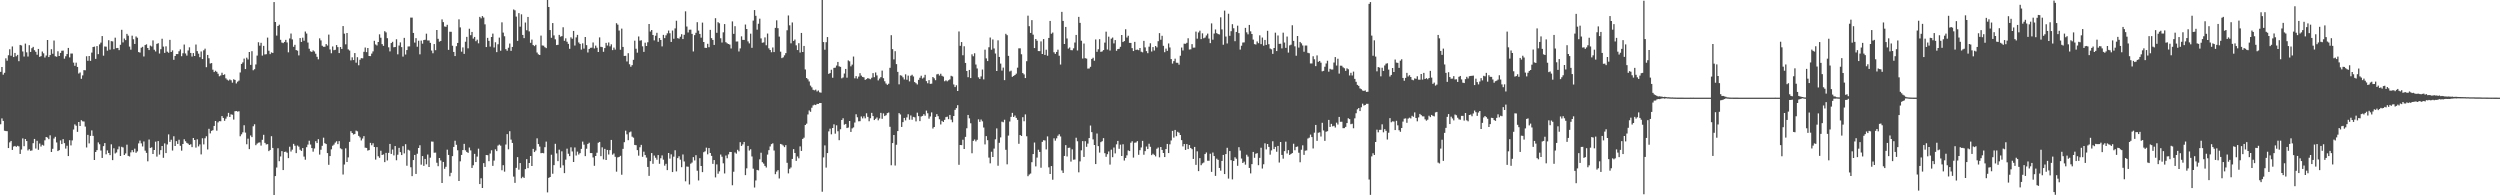 <?xml version="1.0" encoding="UTF-8"?>
<svg xmlns="http://www.w3.org/2000/svg" width="1920" height="150">
  <path d="M0 55.201h1v40.217H0zM1 51.459h1v39.447H1zM2 57.323h1v35.534H2zM3 55.908h1v44.519H3zM4 44.809h1v55.849H4zM5 46.569h1v54.187H5zM6 42.453h1v71.285H6zM7 37.811h1v71.551H7zM8 42.810h1v65.427H8zM9 35.666h1v79.461H9zM10 43.820h1v68.707H10zM11 40.677h1v71.407H11zM12 43.229h1v69.572H12zM13 42.142h1v69.828H13zM14 47.010h1v65.446H14zM15 34.496h1v83.728H15zM16 34.912h1v79.948H16zM17 39.543h1v66.763H17zM18 43.405h1v68.864H18zM19 33.510h1v73.249H19zM20 40.212h1v68.151H20zM21 43.423h1v72.160H21zM22 34.691h1v79.882H22zM23 39.904h1v75.890H23zM24 37.041h1v78.504H24zM25 36.007h1v73.954H25zM26 38.573h1v68.138H26zM27 39.770h1v74.307H27zM28 42.033h1v66.092H28zM29 37.581h1v77.471H29zM30 43.668h1v66.586H30zM31 43.135h1v69.424H31zM32 39.598h1v71.597H32zM33 40.950h1v70.885H33zM34 44.182h1v63.587H34zM35 42.673h1v62.539H35zM36 30.732h1v74.968H36zM37 43.829h1v63.078H37zM38 42.313h1v61.608H38zM39 37.793h1v78.929H39zM40 41.283h1v72.984H40zM41 31.118h1v75.292H41zM42 43.201h1v61.843H42zM43 43.559h1v65.870H43zM44 39.368h1v76.658H44zM45 42.989h1v72.322H45zM46 40.636h1v67.194H46zM47 38.956h1v71.663H47zM48 38.841h1v68.032H48zM49 45.057h1v64.886H49zM50 43.214h1v70.895H50zM51 41.544h1v70.379H51zM52 36.801h1v83.045H52zM53 44.096h1v63.575H53zM54 41.127h1v70.550H54zM55 41.136h1v66.680H55zM56 48.091h1v51.392H56zM57 50.514h1v45.049H57zM58 48.108h1v48.449H58zM59 51.400h1v49.875H59zM60 56.500h1v37.182H60zM61 55.667h1v41.077H61zM62 60.535h1v31.759H62zM63 57.882h1v35.276H63zM64 53.877h1v39.479H64zM65 53.958h1v43.277H65zM66 43.218h1v70.045H66zM67 46.678h1v56.882H67zM68 43.009h1v67.114H68zM69 46.765h1v57.568H69zM70 40.418h1v59.748H70zM71 36.105h1v68.244H71zM72 35.765h1v87.133H72zM73 45.196h1v71.560H73zM74 35.376h1v79.943H74zM75 41.589h1v67.753H75zM76 34.103h1v76.682H76zM77 32.736h1v82.876H77zM78 27.715h1v93.603H78zM79 42.775h1v69.477H79zM80 35.686h1v74.166H80zM81 35.861h1v82.668H81zM82 38.925h1v76.588H82zM83 30.853h1v86.673H83zM84 38.137h1v80.985H84zM85 31.590h1v79.238H85zM86 31.790h1v91.203H86zM87 37.762h1v76.094H87zM88 28.932h1v88.925H88zM89 36.965h1v80.131H89zM90 36.835h1v77.844H90zM91 38.491h1v74.013H91zM92 34.397h1v85.422H92zM93 22.883h1v89.848H93zM94 32.557h1v80.682H94zM95 29.603h1v89.456H95zM96 30.833h1v87.008H96zM97 25.993h1v85.109H97zM98 27.378h1v92.303H98zM99 35.777h1v84.406H99zM100 38.139h1v78.908H100zM101 27.401h1v87.881H101zM102 30.163h1v86.730H102zM103 33.743h1v80.436H103zM104 28.001h1v89.356H104zM105 28.983h1v87.278H105zM106 39.986h1v70.123H106zM107 40.412h1v67.544H107zM108 36.663h1v73.458H108zM109 35.957h1v76.553H109zM110 43.340h1v65.328H110zM111 34.613h1v81.102H111zM112 34.042h1v83.376H112zM113 36.884h1v87.042H113zM114 38.446h1v68.709H114zM115 35.040h1v78.569H115zM116 35.679h1v77.461H116zM117 31.006h1v87.255H117zM118 38.208h1v76.994H118zM119 39.518h1v69.272H119zM120 33.715h1v86.534H120zM121 33.174h1v75.167H121zM122 41.136h1v77.606H122zM123 37.806h1v77.519H123zM124 29.723h1v82.405H124zM125 35.796h1v85.403H125zM126 40.599h1v69.506H126zM127 35.585h1v81.947H127zM128 39.672h1v71.302H128zM129 40.491h1v62.718H129zM130 30.601h1v78.360H130zM131 39.912h1v67.416H131zM132 38.706h1v76.881H132zM133 45.944h1v58.695H133zM134 42.985h1v69.147H134zM135 41.509h1v66.876H135zM136 41.543h1v68.995H136zM137 39.367h1v67.950H137zM138 37.951h1v74.006H138zM139 43.183h1v72.522H139zM140 40.918h1v69.658H140zM141 34.226h1v72.711H141zM142 41.073h1v67.424H142zM143 42.714h1v66.998H143zM144 38.762h1v71.556H144zM145 36.350h1v75.017H145zM146 40.656h1v70.140H146zM147 43.435h1v69.566H147zM148 40.771h1v65.195H148zM149 43.022h1v64.509H149zM150 34.213h1v79.130H150zM151 39.258h1v67.724H151zM152 41.198h1v71.230H152zM153 43.937h1v66.945H153zM154 39.505h1v79.087H154zM155 45.381h1v60.790H155zM156 38.653h1v72.257H156zM157 37.391h1v68.791H157zM158 51.607h1v53.058H158zM159 42.201h1v72.603H159zM160 44.731h1v54.207H160zM161 48.770h1v53.675H161zM162 48.441h1v52.065H162zM163 53.486h1v46.527H163zM164 55.339h1v41.376H164zM165 54.321h1v38.625H165zM166 55.126h1v45.226H166zM167 56.607h1v37.384H167zM168 58.577h1v34.438H168zM169 57.962h1v35.151H169zM170 55.883h1v33.273H170zM171 57.602h1v32.975H171zM172 57.071h1v35.707H172zM173 60.178h1v30.978H173zM174 61.162h1v28.329H174zM175 61.903h1v24.796H175zM176 61.023h1v28.849H176zM177 61.643h1v26.189H177zM178 63.500h1v24.607H178zM179 60.889h1v30.973H179zM180 61.371h1v24.079H180zM181 64.096h1v21.153H181zM182 62.744h1v22.946H182zM183 61.918h1v23.513H183zM184 55.628h1v49.005H184zM185 49.096h1v54.059H185zM186 47.898h1v53.734H186zM187 44.984h1v51.199H187zM188 53.068h1v48.751H188zM189 44.269h1v66.551H189zM190 45.647h1v60.849H190zM191 39.949h1v74.564H191zM192 49.819h1v54.194H192zM193 39.308h1v65.994H193zM194 53.944h1v43.035H194zM195 53.127h1v42.329H195zM196 49.516h1v61.978H196zM197 42.706h1v67.560H197zM198 32.472h1v77.116H198zM199 35.051h1v74.303H199zM200 32.854h1v78.985H200zM201 42.703h1v64.673H201zM202 35.227h1v68.295H202zM203 41.813h1v67.884H203zM204 41.634h1v69.328H204zM205 28.882h1v81.831H205zM206 38.987h1v77.061H206zM207 41.560h1v73.600H207zM208 40.253h1v64.364H208zM209 40.659h1v72.932H209zM210 1.566h1v148.970H210zM211 16.873h1v118.345H211zM212 27.331h1v101.343H212zM213 19.948h1v93.919H213zM214 18.933h1v104.893H214zM215 30.549h1v89.640H215zM216 32.673h1v83.421H216zM217 33.122h1v97.492H217zM218 32.202h1v84.508H218zM219 30.613h1v85.832H219zM220 32.624h1v84.659H220zM221 40.184h1v81.275H221zM222 29.532h1v83.140H222zM223 25.728h1v90.627H223zM224 30.267h1v84.657H224zM225 35.935h1v74.535H225zM226 34.419h1v77.482H226zM227 38.437h1v79.190H227zM228 38.926h1v72.830H228zM229 42.555h1v70.083H229zM230 29.217h1v85.783H230zM231 32.215h1v83.712H231zM232 28.943h1v84.753H232zM233 31.297h1v88.989H233zM234 24.226h1v98.437H234zM235 25.777h1v87.248H235zM236 32.673h1v78.392H236zM237 37.425h1v70.642H237zM238 39.433h1v71.578H238zM239 39.895h1v73.832H239zM240 38.700h1v77.758H240zM241 39.547h1v74.467H241zM242 41.255h1v67.191H242zM243 43.626h1v66.270H243zM244 45.581h1v61.315H244zM245 29.418h1v89.295H245zM246 31.016h1v83.967H246zM247 35.144h1v76.826H247zM248 35.924h1v69.810H248zM249 35.884h1v74.118H249zM250 33.860h1v76.766H250zM251 34.959h1v82.618H251zM252 26.576h1v99.978H252zM253 37.976h1v81.873H253zM254 40.901h1v73.811H254zM255 35.709h1v76.219H255zM256 38.570h1v72.492H256zM257 38.239h1v71.297H257zM258 34.590h1v73.890H258zM259 36.191h1v74.511H259zM260 40.775h1v67.608H260zM261 36.110h1v77.795H261zM262 37.586h1v77.070H262zM263 20.003h1v114.015H263zM264 25.861h1v100.507H264zM265 34.063h1v79.832H265zM266 25.327h1v99.114H266zM267 37.951h1v82.920H267zM268 38.792h1v70.171H268zM269 46.409h1v54.330H269zM270 44.049h1v58.091H270zM271 46.107h1v57.224H271zM272 40.774h1v62.086H272zM273 48.132h1v52.172H273zM274 43.936h1v56.950H274zM275 50.120h1v54.235H275zM276 45.856h1v59.644H276zM277 44.646h1v63.219H277zM278 44.803h1v61.583H278zM279 39.798h1v64.741H279zM280 36.504h1v76.900H280zM281 40.018h1v73.586H281zM282 36.848h1v78.814H282zM283 43.023h1v72.252H283zM284 43.121h1v66.624H284zM285 41.191h1v70.397H285zM286 39.491h1v70.530H286zM287 31.319h1v81.562H287zM288 34.148h1v88.443H288zM289 34.918h1v78.071H289zM290 32.232h1v87.781H290zM291 26.370h1v94.817H291zM292 28.958h1v86.799H292zM293 33.872h1v85.180H293zM294 35.218h1v83.377H294zM295 23.965h1v100.572H295zM296 24.902h1v92.480H296zM297 29.359h1v93.891H297zM298 36.371h1v81.017H298zM299 39.457h1v71.088H299zM300 33.050h1v85.195H300zM301 32.125h1v82.716H301zM302 36.300h1v83.040H302zM303 36.108h1v76.077H303zM304 30.160h1v92.934H304zM305 41.710h1v77.102H305zM306 34.951h1v78.620H306zM307 32.586h1v84.257H307zM308 36.176h1v82.911H308zM309 43.468h1v68.810H309zM310 29.106h1v88.723H310zM311 41.889h1v68.880H311zM312 38.464h1v88.809H312zM313 35.678h1v79.297H313zM314 35.650h1v79.960H314zM315 13.506h1v114.968H315zM316 13.517h1v121.742H316zM317 25.271h1v97.642H317zM318 32.702h1v86.262H318zM319 29.304h1v104.301H319zM320 35.908h1v82.142H320zM321 31.273h1v82.404H321zM322 41.739h1v69.843H322zM323 31.195h1v95.287H323zM324 33.512h1v86.367H324zM325 30.792h1v96.574H325zM326 30.520h1v91.523H326zM327 25.856h1v100.364H327zM328 31.062h1v87.620H328zM329 31.062h1v97.199H329zM330 32.939h1v88.158H330zM331 38.819h1v69.855H331zM332 40.931h1v67.868H332zM333 33.818h1v83.497H333zM334 38.574h1v78.635H334zM335 23.064h1v101.907H335zM336 29.821h1v97.842H336zM337 31.988h1v89.349H337zM338 31.416h1v91.822H338zM339 14.903h1v125.618H339zM340 16.978h1v107.390H340zM341 20.311h1v109.345H341zM342 20.565h1v107.529H342zM343 19.024h1v95.916H343zM344 38.302h1v80.687H344zM345 24.371h1v110.999H345zM346 24.417h1v108.279H346zM347 35.116h1v84.816H347zM348 39.870h1v72.960H348zM349 43.079h1v64.988H349zM350 35.481h1v75.715H350zM351 32.966h1v82.461H351zM352 14.872h1v124.152H352zM353 21.062h1v102.823H353zM354 39.669h1v79.313H354zM355 36.381h1v78.847H355zM356 41.378h1v69.129H356zM357 32.064h1v83.378H357zM358 28.303h1v88.358H358zM359 37.132h1v80.282H359zM360 22.087h1v91.245H360zM361 27.012h1v88.503H361zM362 24.514h1v104.484H362zM363 29.640h1v97.276H363zM364 28.376h1v89.775H364zM365 31.662h1v92.795H365zM366 30.467h1v89.783H366zM367 33.289h1v80.913H367zM368 12.969h1v128.404H368zM369 14.066h1v122.853H369zM370 12.347h1v132.018H370zM371 13.439h1v111.862H371zM372 18.703h1v109.524H372zM373 36.136h1v82.925H373zM374 29.072h1v90.140H374zM375 31.396h1v92.428H375zM376 35.802h1v82.113H376zM377 28.397h1v86.998H377zM378 25.825h1v101.563H378zM379 36.448h1v86.900H379zM380 32.438h1v82.243H380zM381 40.029h1v76.037H381zM382 33.978h1v77.850H382zM383 28.868h1v82.177H383zM384 38.940h1v72.939H384zM385 17.136h1v113.644H385zM386 25.027h1v101.844H386zM387 27.863h1v103.985H387zM388 37.730h1v73.269H388zM389 38.977h1v64.042H389zM390 36.644h1v78.029H390zM391 33.424h1v67.362H391zM392 39.053h1v68.141H392zM393 36.038h1v73.735H393zM394 7.276h1v128.340H394zM395 7.920h1v132.498H395zM396 12.769h1v116.129H396zM397 31.392h1v89.265H397zM398 10.107h1v120.205H398zM399 20.470h1v104.776H399zM400 11.010h1v125.923H400zM401 26.835h1v108.926H401zM402 29.294h1v107.363H402zM403 17.291h1v112.619H403zM404 23.228h1v98.988H404zM405 12.993h1v116.128H405zM406 24.132h1v101.032H406zM407 32.884h1v86.917H407zM408 30.398h1v97.090H408zM409 34.634h1v79.683H409zM410 35.437h1v81.363H410zM411 34.426h1v81.205H411zM412 40.338h1v65.910H412zM413 41.746h1v68.906H413zM414 42.220h1v70.389H414zM415 27.367h1v90.278H415zM416 34.922h1v82.510H416zM417 35.048h1v82.683H417zM418 36.230h1v76.799H418zM419 36.980h1v71.784H419zM420 -1.601h1v149.349H420zM421 5.396h1v131.221H421zM422 23.088h1v112.843H422zM423 29.019h1v89.827H423zM424 17.704h1v115.712H424zM425 27.206h1v99.640H425zM426 30.227h1v80.211H426zM427 34.614h1v83.173H427zM428 34.412h1v89.330H428zM429 26.770h1v88.170H429zM430 28.138h1v100.681H430zM431 27.773h1v88.430H431zM432 20.937h1v106.052H432zM433 31.360h1v101.612H433zM434 29.432h1v93.191H434zM435 32.033h1v82.135H435zM436 33.691h1v84.366H436zM437 37.461h1v82.444H437zM438 28.660h1v84.489H438zM439 29.738h1v86.565H439zM440 23.759h1v100.636H440zM441 34.959h1v78.304H441zM442 28.728h1v90.726H442zM443 26.760h1v89.689H443zM444 32.588h1v86.118H444zM445 33.762h1v83.856H445zM446 38.085h1v76.225H446zM447 33.256h1v75.475H447zM448 37.326h1v73.774H448zM449 28.432h1v91.492H449zM450 34.644h1v79.583H450zM451 40.313h1v70.245H451zM452 37.644h1v71.991H452zM453 36.718h1v80.844H453zM454 36.600h1v80.963H454zM455 32.619h1v88.334H455zM456 37.235h1v90.085H456zM457 35.001h1v84.820H457zM458 36.678h1v80.618H458zM459 39.937h1v69.677H459zM460 28.740h1v80.270H460zM461 35.953h1v83.983H461zM462 36.176h1v76.970H462zM463 39.787h1v82.634H463zM464 36.921h1v77.427H464zM465 32.907h1v89.982H465zM466 34.979h1v80.164H466zM467 32.595h1v86.103H467zM468 35.592h1v79.691H468zM469 34.050h1v73.426H469zM470 38.522h1v80.275H470zM471 36.574h1v81.280H471zM472 38.076h1v82.324H472zM473 17.809h1v114.056H473zM474 18.954h1v101.952H474zM475 23.472h1v97.065H475zM476 38.191h1v81.449H476zM477 21.947h1v112.266H477zM478 36.046h1v78.288H478zM479 42.948h1v66.269H479zM480 42.847h1v57.499H480zM481 47.203h1v55.959H481zM482 40.843h1v66.845H482zM483 49.378h1v52.254H483zM484 51.241h1v49.764H484zM485 50.045h1v54.930H485zM486 45.931h1v59.817H486zM487 31.209h1v80.122H487zM488 37.433h1v74.078H488zM489 40.466h1v74.859H489zM490 27.998h1v91.576H490zM491 31.222h1v81.862H491zM492 30.900h1v80.351H492zM493 35.592h1v84.829H493zM494 39.847h1v76.629H494zM495 32.785h1v86.296H495zM496 35.329h1v85.729H496zM497 32.437h1v95.785H497zM498 18.441h1v116.623H498zM499 24.229h1v99.529H499zM500 23.062h1v94.495H500zM501 26.858h1v98.923H501zM502 31.031h1v88.439H502zM503 27.422h1v93.707H503zM504 25.198h1v97.466H504zM505 32.125h1v86.974H505zM506 29.229h1v96.562H506zM507 30.697h1v90.848H507zM508 35.625h1v83.737H508zM509 26.785h1v95.836H509zM510 29.275h1v97.950H510zM511 27.153h1v98.638H511zM512 25.613h1v105.025H512zM513 23.435h1v94.080H513zM514 25.527h1v96.303H514zM515 32.193h1v86.359H515zM516 23.452h1v108.715H516zM517 29.729h1v90.585H517zM518 21.815h1v93.589H518zM519 15.900h1v115.713H519zM520 29.272h1v92.159H520zM521 29.715h1v90.310H521zM522 28.212h1v94.397H522zM523 26.285h1v102.109H523zM524 29.998h1v88.643H524zM525 26.721h1v97.264H525zM526 8.719h1v130.535H526zM527 20.393h1v107.497H527zM528 24.918h1v103.126H528zM529 22.826h1v118.861H529zM530 22.789h1v102.894H530zM531 26.023h1v98.781H531zM532 39.509h1v81.151H532zM533 26.966h1v96.254H533zM534 25.182h1v94.016H534zM535 17.030h1v114.071H535zM536 23.488h1v115.087H536zM537 26.077h1v95.404H537zM538 28.924h1v98.586H538zM539 17.334h1v114.848H539zM540 32.279h1v84.605H540zM541 36.726h1v79.479H541zM542 36.827h1v76.597H542zM543 33.624h1v84.886H543zM544 36.244h1v77.461H544zM545 22.959h1v94.542H545zM546 29.289h1v90.393H546zM547 30.694h1v95.166H547zM548 34.528h1v88.383H548zM549 13.954h1v122.312H549zM550 25.213h1v101.036H550zM551 17.065h1v116.349H551zM552 17.859h1v113.731H552zM553 29.397h1v89.309H553zM554 32.661h1v87.690H554zM555 24.815h1v100.635H555zM556 18.463h1v114.778H556zM557 32.398h1v87.061H557zM558 33.269h1v88.270H558zM559 33.787h1v84.815H559zM560 34.258h1v82.442H560zM561 37.230h1v79.500H561zM562 16.415h1v125.856H562zM563 26.006h1v105.901H563zM564 20.132h1v96.961H564zM565 31.876h1v86.128H565zM566 31.844h1v83.197H566zM567 39.502h1v76.701H567zM568 37.170h1v72.056H568zM569 27.908h1v84.169H569zM570 30.642h1v80.268H570zM571 30.675h1v78.305H571zM572 18.838h1v115.653H572zM573 22.290h1v106.988H573zM574 31.810h1v80.242H574zM575 33.329h1v82.272H575zM576 25.871h1v88.754H576zM577 36.735h1v83.410H577zM578 15.835h1v113.718H578zM579 7.749h1v136.284H579zM580 12.140h1v126.473H580zM581 22.776h1v107.733H581zM582 18.232h1v112.649H582zM583 14.358h1v108.031H583zM584 29.500h1v87.777H584zM585 32.801h1v91.765H585zM586 32.582h1v93.038H586zM587 28.703h1v98.723H587zM588 34.759h1v93.910H588zM589 25.737h1v93.014H589zM590 37.129h1v78.199H590zM591 38.403h1v74.077H591zM592 40.154h1v70.541H592zM593 36.467h1v73.618H593zM594 40.010h1v75.623H594zM595 21.413h1v112.362H595zM596 15.602h1v116.190H596zM597 21.634h1v109.051H597zM598 28.115h1v108.944H598zM599 39.674h1v70.886H599zM600 44.662h1v66.313H600zM601 44.038h1v67.735H601zM602 42.482h1v70.501H602zM603 40.797h1v70.665H603zM604 23.246h1v101.792H604zM605 11.853h1v121.303H605zM606 19.440h1v110.188H606zM607 33.287h1v95.312H607zM608 17.231h1v104.810H608zM609 31.427h1v83.098H609zM610 30.382h1v87.124H610zM611 34.810h1v88.721H611zM612 38.464h1v81.692H612zM613 33.199h1v88.379H613zM614 40.363h1v72.090H614zM615 25.291h1v90.610H615zM616 39.930h1v66.778H616zM617 35.258h1v70.445H617zM618 53.355h1v42.633H618zM619 59.920h1v35.042H619zM620 60.904h1v27.016H620zM621 62.588h1v22.260H621zM622 65.732h1v20.145H622zM623 67.090h1v15.651H623zM624 68.978h1v11.976H624zM625 69.399h1v10.997H625zM626 68.811h1v11.890H626zM627 70.234h1v9.531H627zM628 69.480h1v10.335H628zM629 70.929h1v8.247H629zM630 71.172h1v7.937H630zM631 -0.230h1v147.477H631zM632 32.285h1v88.583H632zM633 38.177h1v73.501H633zM634 32.396h1v96.317H634zM635 28.464h1v89.085H635zM636 56.750h1v44.173H636zM637 56.139h1v42.698H637zM638 53.536h1v49.652H638zM639 59.693h1v38.611H639zM640 52.122h1v43.378H640zM641 51.976h1v50.685H641zM642 50.341h1v45.910H642zM643 47.582h1v53.234H643zM644 50.956h1v56.720H644zM645 51.379h1v47.886H645zM646 60.175h1v31.975H646zM647 59.488h1v31.327H647zM648 56.468h1v39.264H648zM649 52.941h1v42.232H649zM650 59.635h1v38.727H650zM651 46.393h1v51.558H651zM652 47.078h1v45.859H652zM653 50.949h1v50.354H653zM654 49.602h1v49.004H654zM655 43.396h1v54.442H655zM656 60.141h1v33.955H656zM657 58.461h1v29.283H657zM658 60.385h1v29.685H658zM659 58.829h1v34.350H659zM660 56.216h1v36.842H660zM661 58.072h1v31.363H661zM662 59.065h1v31.862H662zM663 59.397h1v29.933H663zM664 61.318h1v29.542H664zM665 60.777h1v26.213H665zM666 59.933h1v29.822H666zM667 60.411h1v32.730H667zM668 60.854h1v29.953H668zM669 59.707h1v26.998H669zM670 56.155h1v32.992H670zM671 59.282h1v32.928H671zM672 55.649h1v35.602H672zM673 57.904h1v32.303H673zM674 61.752h1v30.652H674zM675 60.322h1v30.644H675zM676 59.240h1v27.459H676zM677 54.239h1v36.998H677zM678 60.061h1v27.005H678zM679 62.396h1v26.752H679zM680 64.163h1v24.324H680zM681 65.160h1v21.737H681zM682 64.312h1v22.125H682zM683 52.091h1v45.303H683zM684 27.010h1v99.911H684zM685 37.729h1v72.138H685zM686 45.614h1v58.083H686zM687 39.333h1v87.778H687zM688 49.236h1v61.897H688zM689 55.183h1v45.491H689zM690 64.765h1v22.135H690zM691 57.812h1v30.094H691zM692 58.088h1v39.375H692zM693 59.394h1v34.428H693zM694 61.054h1v29.533H694zM695 57.099h1v35.356H695zM696 61.242h1v28.935H696zM697 58.057h1v29.705H697zM698 62.509h1v29.472H698zM699 58.158h1v30.498H699zM700 57.383h1v34.569H700zM701 58.730h1v31.025H701zM702 63.017h1v27.115H702zM703 63.897h1v29.330H703zM704 64.887h1v21.652H704zM705 61.358h1v27.849H705zM706 59.713h1v33.293H706zM707 58.166h1v31.344H707zM708 60.324h1v28.706H708zM709 59.571h1v28.111H709zM710 57.470h1v31.431H710zM711 62.324h1v22.597H711zM712 63.941h1v23.063H712zM713 61.563h1v29.551H713zM714 64.424h1v25.033H714zM715 64.271h1v22.039H715zM716 59.134h1v39.577H716zM717 60.148h1v37.406H717zM718 61.614h1v28.206H718zM719 57.133h1v30.522H719zM720 56.738h1v32.511H720zM721 58.028h1v33.543H721zM722 56.633h1v38.947H722zM723 58.215h1v34.600H723zM724 58.823h1v34.888H724zM725 62.410h1v29.644H725zM726 61.695h1v28.240H726zM727 62.451h1v27.139H727zM728 61.649h1v29.877H728zM729 60.976h1v27.287H729zM730 58.234h1v33.673H730zM731 58.723h1v35.182H731zM732 64.888h1v24.188H732zM733 66.874h1v17.486H733zM734 65.466h1v17.574H734zM735 69.868h1v10.904H735zM736 24.153h1v102.436H736zM737 35.197h1v76.168H737zM738 32.321h1v79.116H738zM739 42.449h1v64.848H739zM740 35.541h1v78.899H740zM741 48.349h1v56.774H741zM742 54.541h1v43.948H742zM743 59.269h1v29.006H743zM744 53.725h1v37.131H744zM745 59.966h1v34.689H745zM746 41.710h1v76.011H746zM747 43.229h1v64.968H747zM748 40.916h1v66.201H748zM749 49.544h1v59.025H749zM750 52.599h1v54.761H750zM751 59.372h1v32.275H751zM752 60.636h1v32.971H752zM753 58.697h1v33.081H753zM754 53.386h1v39.783H754zM755 60.969h1v36.970H755zM756 38.162h1v72.716H756zM757 44.854h1v59.704H757zM758 46.878h1v60.792H758zM759 36.277h1v84.756H759zM760 28.847h1v96.579H760zM761 38.210h1v78.311H761zM762 30.312h1v90.259H762zM763 37.214h1v76.923H763zM764 41.123h1v65.898H764zM765 54.509h1v44.082H765zM766 30.997h1v96.296H766zM767 43.706h1v65.954H767zM768 48.850h1v56.665H768zM769 54.231h1v39.230H769zM770 51.908h1v42.003H770zM771 61.531h1v30.413H771zM772 25.955h1v89.101H772zM773 27.037h1v99.192H773zM774 42.913h1v61.214H774zM775 54.881h1v38.457H775zM776 54.276h1v35.501H776zM777 58.999h1v27.697H777zM778 58.297h1v31.582H778zM779 57.588h1v31.147H779zM780 56.566h1v33.933H780zM781 51.971h1v40.081H781zM782 37.120h1v73.341H782zM783 37.105h1v66.578H783zM784 41.653h1v62.772H784zM785 56.106h1v33.924H785zM786 57.137h1v36.015H786zM787 59.955h1v27.913H787zM788 47.011h1v57.665H788zM789 12.017h1v123.287H789zM790 20.106h1v113.950H790zM791 25.318h1v107.949H791zM792 15.445h1v109.113H792zM793 26.650h1v91.680H793zM794 36.933h1v72.520H794zM795 29.963h1v97.855H795zM796 31.290h1v89.746H796zM797 39.237h1v75.774H797zM798 39.294h1v77.394H798zM799 31.813h1v97.003H799zM800 41.485h1v67.451H800zM801 30.027h1v77.658H801zM802 42.171h1v65.691H802zM803 38.218h1v76.524H803zM804 42.809h1v61.926H804zM805 29.153h1v99.341H805zM806 16.064h1v117.582H806zM807 25.903h1v101.648H807zM808 24.999h1v113.059H808zM809 40.161h1v66.080H809zM810 41.383h1v66.667H810zM811 39.872h1v66.365H811zM812 38.164h1v66.064H812zM813 42.804h1v60.310H813zM814 49.586h1v55.217H814zM815 9.092h1v121.844H815zM816 16.075h1v116.759H816zM817 33.798h1v85.968H817zM818 20.706h1v90.754H818zM819 29.554h1v90.629H819zM820 37.303h1v76.282H820zM821 36.476h1v76.911H821zM822 38.479h1v85.626H822zM823 38.597h1v76.114H823zM824 37.108h1v85.547H824zM825 32.685h1v89.821H825zM826 26.853h1v78.905H826zM827 38.781h1v69.730H827zM828 12.976h1v119.366H828zM829 17.548h1v106.418H829zM830 31.267h1v84.177H830zM831 44.951h1v63.418H831zM832 33.437h1v87.088H832zM833 44.702h1v63.736H833zM834 44.987h1v67.759H834zM835 52.680h1v57.614H835zM836 52.573h1v53.454H836zM837 51.315h1v45.091H837zM838 45.256h1v56.239H838zM839 44.323h1v62.750H839zM840 46.655h1v64.684H840zM841 30.300h1v95.682H841zM842 39.762h1v62.795H842zM843 37.811h1v74.395H843zM844 30.092h1v87.116H844zM845 39.827h1v69.340H845zM846 39.465h1v68.961H846zM847 38.467h1v67.607H847zM848 32.714h1v84.930H848zM849 24.299h1v96.111H849zM850 38.023h1v80.379H850zM851 28.173h1v88.159H851zM852 38.805h1v87.595H852zM853 29.703h1v85.249H853zM854 28.830h1v91.877H854zM855 33.343h1v79.945H855zM856 30.768h1v87.027H856zM857 38.993h1v71.856H857zM858 37.663h1v70.549H858zM859 37.454h1v76.831H859zM860 35.959h1v75.160H860zM861 26.885h1v92.947H861zM862 32.300h1v78.506H862zM863 31.532h1v91.732H863zM864 22.465h1v98.834H864zM865 28.802h1v90.518H865zM866 27.433h1v88.090H866zM867 32.919h1v83.120H867zM868 32.958h1v76.669H868zM869 36.941h1v71.542H869zM870 39.210h1v81.823H870zM871 32.141h1v77.454H871zM872 38.317h1v71.088H872zM873 38.069h1v70.311H873zM874 38.547h1v80.329H874zM875 36.870h1v78.500H875zM876 39.715h1v73.520H876zM877 40.185h1v68.023H877zM878 31.404h1v87.430H878zM879 36.394h1v79.664H879zM880 39.263h1v73.260H880zM881 40.874h1v73.592H881zM882 35.863h1v74.545H882zM883 33.203h1v79.556H883zM884 39.593h1v79.554H884zM885 36.170h1v81.902H885zM886 38.790h1v80.134H886zM887 35.308h1v84.810H887zM888 36.383h1v77.835H888zM889 31.631h1v81.691H889zM890 25.450h1v95.359H890zM891 30.512h1v82.397H891zM892 27.504h1v87.657H892zM893 35.189h1v82.330H893zM894 40.110h1v80.538H894zM895 37.302h1v77.198H895zM896 39.069h1v71.490H896zM897 33.369h1v84.200H897zM898 36.446h1v74.377H898zM899 45.346h1v62.548H899zM900 48.852h1v51.634H900zM901 46.955h1v58.731H901zM902 45.062h1v54.732H902zM903 48.191h1v56.385H903zM904 48.217h1v52.982H904zM905 49.652h1v52.312H905zM906 42.800h1v60.889H906zM907 36.514h1v71.119H907zM908 38.758h1v73.698H908zM909 33.555h1v77.022H909zM910 33.614h1v81.536H910zM911 32.860h1v77.780H911zM912 29.378h1v85.130H912zM913 38.035h1v73.354H913zM914 37.869h1v75.812H914zM915 33.875h1v80.698H915zM916 36.598h1v85.467H916zM917 36.538h1v76.298H917zM918 24.294h1v102.309H918zM919 29.683h1v86.529H919zM920 24.956h1v106.451H920zM921 23.551h1v97.875H921zM922 30.042h1v96.827H922zM923 25.624h1v99.888H923zM924 29.363h1v95.448H924zM925 28.825h1v89.477H925zM926 27.227h1v89.859H926zM927 25.803h1v97.653H927zM928 29.655h1v93.788H928zM929 33.101h1v84.964H929zM930 17.956h1v114.024H930zM931 30.459h1v86.682H931zM932 25.777h1v94.070H932zM933 22.635h1v112.450H933zM934 25.433h1v96.406H934zM935 26.146h1v96.627H935zM936 26.454h1v102.544H936zM937 13.289h1v117.770H937zM938 22.563h1v101.055H938zM939 34.337h1v84.649H939zM940 8.130h1v125.543H940zM941 28.082h1v90.240H941zM942 33.373h1v80.132H942zM943 10.569h1v126.591H943zM944 27.475h1v88.564H944zM945 23.984h1v99.025H945zM946 18.606h1v119.182H946zM947 21.685h1v101.945H947zM948 31.652h1v89.117H948zM949 24.508h1v97.414H949zM950 19.696h1v107.655H950zM951 25.439h1v87.591H951zM952 38.081h1v77.600H952zM953 35.100h1v86.679H953zM954 32.675h1v92.496H954zM955 32.585h1v91.596H955zM956 21.388h1v105.084H956zM957 24.837h1v94.004H957zM958 26.370h1v93.914H958zM959 19.170h1v109.805H959zM960 24.040h1v109.152H960zM961 26.114h1v99.916H961zM962 30.402h1v86.301H962zM963 33.876h1v87.328H963zM964 34.178h1v83.868H964zM965 31.829h1v85.766H965zM966 33.162h1v93.686H966zM967 27.157h1v94.103H967zM968 33.916h1v79.525H968zM969 28.812h1v100.634H969zM970 35.078h1v91.094H970zM971 30.686h1v79.386H971zM972 34.508h1v80.250H972zM973 23.674h1v86.929H973zM974 33.961h1v78.896H974zM975 37.272h1v81.515H975zM976 37.874h1v77.654H976zM977 41.387h1v67.090H977zM978 36.889h1v77.586H978zM979 25.091h1v87.716H979zM980 39.199h1v77.342H980zM981 27.251h1v84.808H981zM982 33.666h1v91.145H982zM983 33.580h1v75.489H983zM984 37.145h1v81.825H984zM985 25.089h1v96.759H985zM986 32.653h1v83.401H986zM987 36.786h1v72.039H987zM988 28.052h1v89.800H988zM989 40.403h1v74.891H989zM990 34.870h1v84.098H990zM991 34.291h1v83.922H991zM992 19.410h1v98.129H992zM993 31.382h1v79.004H993zM994 35.595h1v79.795H994zM995 42.817h1v70.041H995zM996 27.640h1v84.844H996zM997 36.558h1v80.749H997zM998 32.211h1v92.410H998zM999 33.264h1v81.707H999zM1000 34.936h1v76.666H1000zM1001 39.724h1v79.220H1001zM1002 34.945h1v80.765H1002zM1003 34.980h1v80.519H1003zM1004 40.558h1v65.817H1004zM1005 40.908h1v64.812H1005zM1006 48.735h1v54.623H1006zM1007 48.726h1v56.517H1007zM1008 43.217h1v70.828H1008zM1009 45.530h1v56.347H1009zM1010 50.782h1v45.159H1010zM1011 42.550h1v65.615H1011zM1012 47.455h1v54.478H1012zM1013 46.810h1v54.813H1013zM1014 48.111h1v56.764H1014zM1015 54.775h1v39.518H1015zM1016 54.421h1v45.777H1016zM1017 51.269h1v56.909H1017zM1018 48.763h1v52.390H1018zM1019 46.667h1v54.091H1019zM1020 55.061h1v37.022H1020zM1021 52.815h1v44.695H1021zM1022 53.380h1v41.733H1022zM1023 53.386h1v43.618H1023zM1024 48.001h1v48.595H1024zM1025 43.839h1v54.128H1025zM1026 50.316h1v43.882H1026zM1027 45.108h1v50.557H1027zM1028 56.549h1v33.235H1028zM1029 50.442h1v43.077H1029zM1030 50.485h1v43.004H1030zM1031 51.686h1v46.753H1031zM1032 52.451h1v45.950H1032zM1033 54.408h1v43.029H1033zM1034 52.458h1v42.064H1034zM1035 53.217h1v37.599H1035zM1036 57.961h1v33.558H1036zM1037 55.931h1v39.469H1037zM1038 57.956h1v37.081H1038zM1039 54.981h1v43.523H1039zM1040 60.577h1v30.297H1040zM1041 62.817h1v24.151H1041zM1042 65.158h1v18.826H1042zM1043 65.931h1v17.058H1043zM1044 67.898h1v17.383H1044zM1045 68.515h1v13.891H1045zM1046 69.555h1v10.075H1046zM1047 69.826h1v11.201H1047zM1048 69.407h1v11.248H1048zM1049 70.617h1v9.100H1049zM1050 70.456h1v9.263H1050zM1051 2.976h1v134.886H1051zM1052 1.612h1v148.043H1052zM1053 27.318h1v92.773H1053zM1054 42.823h1v74.908H1054zM1055 30.954h1v88.074H1055zM1056 43.491h1v65.583H1056zM1057 54.785h1v44.820H1057zM1058 51.497h1v50.111H1058zM1059 51.924h1v47.817H1059zM1060 58.599h1v41.082H1060zM1061 52.023h1v43.441H1061zM1062 54.457h1v47.186H1062zM1063 50.279h1v48.914H1063zM1064 48.898h1v51.583H1064zM1065 48.566h1v58.575H1065zM1066 53.476h1v48.459H1066zM1067 58.777h1v31.947H1067zM1068 57.541h1v36.362H1068zM1069 52.208h1v40.956H1069zM1070 55.305h1v38.055H1070zM1071 45.730h1v54.156H1071zM1072 48.074h1v44.713H1072zM1073 48.264h1v47.979H1073zM1074 52.115h1v47.912H1074zM1075 46.609h1v54.633H1075zM1076 45.517h1v52.789H1076zM1077 59.874h1v33.540H1077zM1078 62.023h1v29.103H1078zM1079 59.782h1v31.163H1079zM1080 55.986h1v38.346H1080zM1081 58.728h1v32.341H1081zM1082 57.770h1v32.574H1082zM1083 59.137h1v31.854H1083zM1084 61.252h1v27.662H1084zM1085 61.646h1v28.053H1085zM1086 60.229h1v26.098H1086zM1087 60.526h1v30.076H1087zM1088 58.572h1v34.634H1088zM1089 61.206h1v28.979H1089zM1090 61.237h1v26.266H1090zM1091 56.841h1v31.591H1091zM1092 61.138h1v28.201H1092zM1093 55.964h1v33.448H1093zM1094 60.653h1v31.003H1094zM1095 60.005h1v32.662H1095zM1096 60.855h1v31.075H1096zM1097 59.886h1v29.018H1097zM1098 54.403h1v35.542H1098zM1099 59.618h1v28.673H1099zM1100 64.423h1v24.554H1100zM1101 63.442h1v25.935H1101zM1102 65.762h1v20.557H1102zM1103 64.950h1v21.008H1103zM1104 26.826h1v98.034H1104zM1105 29.449h1v96.091H1105zM1106 39.102h1v75.006H1106zM1107 42.145h1v65.175H1107zM1108 37.350h1v86.213H1108zM1109 49.498h1v52.564H1109zM1110 55.985h1v42.200H1110zM1111 62.876h1v26.878H1111zM1112 55.447h1v32.168H1112zM1113 59.181h1v36.116H1113zM1114 60.472h1v29.117H1114zM1115 60.386h1v30.579H1115zM1116 58.484h1v33.974H1116zM1117 61.051h1v26.903H1117zM1118 60.879h1v27.622H1118zM1119 62.906h1v27.490H1119zM1120 58.977h1v32.719H1120zM1121 58.314h1v33.666H1121zM1122 60.967h1v28.041H1122zM1123 63.466h1v25.544H1123zM1124 63.792h1v28.813H1124zM1125 60.797h1v25.962H1125zM1126 58.988h1v33.439H1126zM1127 60.252h1v32.944H1127zM1128 58.541h1v29.800H1128zM1129 58.296h1v29.691H1129zM1130 58.214h1v31.077H1130zM1131 58.073h1v29.058H1131zM1132 65.339h1v19.537H1132zM1133 60.406h1v25.754H1133zM1134 63.099h1v25.909H1134zM1135 64.838h1v21.579H1135zM1136 62.641h1v22.617H1136zM1137 59.988h1v39.072H1137zM1138 61.745h1v32.634H1138zM1139 58.203h1v32.031H1139zM1140 58.611h1v30.457H1140zM1141 55.984h1v33.956H1141zM1142 62.714h1v28.486H1142zM1143 57.752h1v39.772H1143zM1144 58.992h1v36.341H1144zM1145 59.047h1v31.447H1145zM1146 61.011h1v29.683H1146zM1147 63.556h1v28.664H1147zM1148 62.366h1v30.445H1148zM1149 61.967h1v28.572H1149zM1150 61.141h1v26.654H1150zM1151 57.800h1v32.287H1151zM1152 61.079h1v27.819H1152zM1153 64.822h1v24.436H1153zM1154 66.979h1v15.298H1154zM1155 64.762h1v19.729H1155zM1156 70.238h1v10.107H1156zM1157 24.279h1v102.330H1157zM1158 36.340h1v79.870H1158zM1159 44.992h1v61.921H1159zM1160 38.767h1v88.584H1160zM1161 40.704h1v81.276H1161zM1162 54.726h1v46.477H1162zM1163 58.825h1v28.224H1163zM1164 58.444h1v28.694H1164zM1165 57.022h1v38.818H1165zM1166 58.979h1v38.687H1166zM1167 44.471h1v72.235H1167zM1168 45.771h1v58.402H1168zM1169 42.813h1v61.511H1169zM1170 44.192h1v63.030H1170zM1171 55.742h1v42.864H1171zM1172 58.696h1v32.654H1172zM1173 55.838h1v35.068H1173zM1174 54.458h1v41.824H1174zM1175 53.785h1v41.133H1175zM1176 49.683h1v48.227H1176zM1177 38.017h1v74.786H1177zM1178 47.939h1v60.287H1178zM1179 48.356h1v61.949H1179zM1180 21.815h1v99.652H1180zM1181 37.143h1v85.243H1181zM1182 32.222h1v85.040H1182zM1183 27.965h1v92.627H1183zM1184 37.553h1v71.070H1184zM1185 41.724h1v66.488H1185zM1186 42.260h1v62.740H1186zM1187 30.261h1v95.197H1187zM1188 48.192h1v60.387H1188zM1189 55.402h1v37.007H1189zM1190 54.900h1v41.232H1190zM1191 56.534h1v36.024H1191zM1192 61.169h1v32.388H1192zM1193 26.813h1v99.004H1193zM1194 37.274h1v78.353H1194zM1195 47.809h1v61.945H1195zM1196 53.636h1v43.407H1196zM1197 45.381h1v55.813H1197zM1198 60.764h1v28.670H1198zM1199 59.353h1v31.664H1199zM1200 57.813h1v31.432H1200zM1201 49.918h1v40.933H1201zM1202 53.348h1v39.431H1202zM1203 34.731h1v74.201H1203zM1204 41.473h1v64.469H1204zM1205 43.082h1v56.650H1205zM1206 52.136h1v41.404H1206zM1207 56.872h1v34.515H1207zM1208 64.899h1v24.446H1208zM1209 25.791h1v105.430H1209zM1210 10.625h1v130.062H1210zM1211 20.475h1v108.837H1211zM1212 30.104h1v87.513H1212zM1213 19.733h1v105.424H1213zM1214 28.063h1v84.789H1214zM1215 36.532h1v76.237H1215zM1216 36.373h1v84.889H1216zM1217 37.506h1v83.174H1217zM1218 36.386h1v77.444H1218zM1219 34.761h1v93.696H1219zM1220 28.995h1v97.958H1220zM1221 35.670h1v77.755H1221zM1222 44.061h1v61.224H1222zM1223 42.494h1v63.112H1223zM1224 38.148h1v75.758H1224zM1225 45.788h1v59.108H1225zM1226 24.775h1v105.481H1226zM1227 20.252h1v108.982H1227zM1228 27.707h1v96.200H1228zM1229 24.502h1v107.542H1229zM1230 40.651h1v63.765H1230zM1231 48.981h1v58.829H1231zM1232 48.831h1v52.214H1232zM1233 50.016h1v49.247H1233zM1234 43.773h1v62.214H1234zM1235 47.378h1v74.846H1235zM1236 12.351h1v118.717H1236zM1237 16.124h1v113.094H1237zM1238 22.795h1v98.811H1238zM1239 18.530h1v103.850H1239zM1240 31.825h1v89.769H1240zM1241 29.059h1v85.685H1241zM1242 39.661h1v77.550H1242zM1243 41.879h1v78.781H1243zM1244 40.497h1v74.612H1244zM1245 37.523h1v70.851H1245zM1246 30.829h1v87.509H1246zM1247 43.682h1v60.785H1247zM1248 34.086h1v74.497H1248zM1249 49.999h1v52.536H1249zM1250 55.926h1v42.245H1250zM1251 54.638h1v37.747H1251zM1252 55.092h1v35.269H1252zM1253 57.791h1v37.852H1253zM1254 59.590h1v34.892H1254zM1255 52.146h1v37.586H1255zM1256 57.451h1v33.653H1256zM1257 59.395h1v30.662H1257zM1258 60.637h1v25.695H1258zM1259 58.086h1v32.467H1259zM1260 56.226h1v35.752H1260zM1261 55.948h1v39.854H1261zM1262 0.585h1v148.625H1262zM1263 30.003h1v90.513H1263zM1264 48.175h1v57.735H1264zM1265 46.258h1v46.052H1265zM1266 38.393h1v72.787H1266zM1267 59.590h1v31.772H1267zM1268 64.449h1v21.502H1268zM1269 71.331h1v7.402H1269zM1270 72.554h1v4.688H1270zM1271 73.051h1v4.134H1271zM1272 73.624h1v2.773H1272zM1273 74.089h1v1.942H1273zM1274 73.914h1v2.206H1274zM1275 74.149h1v1.705H1275zM1276 74.255h1v1.290H1276zM1277 74.515h1v1.020H1277zM1278 74.338h1v1.419H1278zM1279 74.481h1v1.000H1279zM1280 74.682h1v1.000H1280zM1281 74.674h1v1.000H1281zM1282 74.760h1v1.000H1282zM1283 74.832h1v1.000H1283zM1284 74.825h1v1.000H1284zM1285 74.884h1v1.000H1285zM1286 74.929h1v1.000H1286zM1287 74.950h1v1.000H1287zM1288 74.972h1v1.000H1288zM1289 74.974h1v1.000H1289zM1290 74.978h1v1.000H1290zM1291 74.976h1v1.000H1291zM1292 74.983h1v1.000H1292zM1293 74.986h1v1.000H1293zM1294 74.985h1v1.000H1294zM1295 74.986h1v1.000H1295zM1296 74.987h1v1.000H1296zM1297 74.986h1v1.000H1297zM1298 74.983h1v1.000H1298zM1299 74.985h1v1.000H1299zM1300 74.983h1v1.000H1300zM1301 74.985h1v1.000H1301zM1302 74.985h1v1.000H1302zM1303 74.986h1v1.000H1303zM1304 74.985h1v1.000H1304zM1305 74.984h1v1.000H1305zM1306 74.986h1v1.000H1306zM1307 74.987h1v1.000H1307zM1308 74.985h1v1.000H1308zM1309 74.986h1v1.000H1309zM1310 74.987h1v1.000H1310zM1311 74.987h1v1.000H1311zM1312 74.985h1v1.000H1312zM1313 74.985h1v1.000H1313zM1314 58.849h1v34.998H1314zM1315 33.783h1v85.958H1315zM1316 48.902h1v53.063H1316zM1317 63.525h1v22.634H1317zM1318 49.445h1v56.309H1318zM1319 58.379h1v37.229H1319zM1320 63.871h1v22.009H1320zM1321 72.324h1v4.742H1321zM1322 73.676h1v3.189H1322zM1323 73.665h1v2.808H1323zM1324 74.059h1v2.015H1324zM1325 74.364h1v1.196H1325zM1326 74.761h1v1.000H1326zM1327 74.819h1v1.000H1327zM1328 74.926h1v1.000H1328zM1329 74.947h1v1.000H1329zM1330 74.950h1v1.000H1330zM1331 74.975h1v1.000H1331zM1332 74.973h1v1.000H1332zM1333 74.977h1v1.000H1333zM1334 74.978h1v1.000H1334zM1335 74.985h1v1.000H1335zM1336 74.985h1v1.000H1336zM1337 74.984h1v1.000H1337zM1338 74.986h1v1.000H1338zM1339 74.987h1v1.000H1339zM1340 74.986h1v1.000H1340zM1341 74.988h1v1.000H1341zM1342 74.985h1v1.000H1342zM1343 74.985h1v1.000H1343zM1344 74.986h1v1.000H1344zM1345 74.985h1v1.000H1345zM1346 74.987h1v1.000H1346zM1347 74.987h1v1.000H1347zM1348 74.987h1v1.000H1348zM1349 74.987h1v1.000H1349zM1350 74.986h1v1.000H1350zM1351 74.987h1v1.000H1351zM1352 74.986h1v1.000H1352zM1353 74.987h1v1.000H1353zM1354 74.986h1v1.000H1354zM1355 74.986h1v1.000H1355zM1356 74.987h1v1.000H1356zM1357 74.984h1v1.000H1357zM1358 74.985h1v1.000H1358zM1359 74.986h1v1.000H1359zM1360 74.986h1v1.000H1360zM1361 74.987h1v1.000H1361zM1362 74.986h1v1.000H1362zM1363 74.983h1v1.000H1363zM1364 74.988h1v1.000H1364zM1365 74.986h1v1.000H1365zM1366 74.984h1v1.000H1366zM1367 32.061h1v79.384H1367zM1368 36.352h1v83.645H1368zM1369 51.215h1v46.466H1369zM1370 54.301h1v32.508H1370zM1371 49.507h1v56.146H1371zM1372 64.685h1v27.420H1372zM1373 63.920h1v21.785H1373zM1374 72.391h1v4.386H1374zM1375 73.669h1v3.098H1375zM1376 73.943h1v2.621H1376zM1377 58.566h1v42.734H1377zM1378 52.497h1v49.082H1378zM1379 64.323h1v24.951H1379zM1380 70.580h1v8.517H1380zM1381 73.690h1v2.776H1381zM1382 74.064h1v2.020H1382zM1383 74.319h1v1.460H1383zM1384 74.475h1v1.000H1384zM1385 74.786h1v1.000H1385zM1386 74.871h1v1.000H1386zM1387 52.866h1v45.632H1387zM1388 60.416h1v41.611H1388zM1389 63.790h1v22.625H1389zM1390 47.982h1v53.928H1390zM1391 38.105h1v75.919H1391zM1392 39.056h1v72.766H1392zM1393 39.642h1v70.480H1393zM1394 35.545h1v74.936H1394zM1395 51.103h1v44.662H1395zM1396 67.170h1v19.929H1396zM1397 32.288h1v87.393H1397zM1398 48.282h1v54.530H1398zM1399 56.950h1v37.608H1399zM1400 67.044h1v13.968H1400zM1401 68.134h1v15.174H1401zM1402 71.903h1v6.524H1402zM1403 45.043h1v57.755H1403zM1404 29.723h1v93.404H1404zM1405 50.313h1v49.106H1405zM1406 68.435h1v13.424H1406zM1407 72.640h1v4.843H1407zM1408 73.989h1v1.795H1408zM1409 74.111h1v1.686H1409zM1410 74.649h1v1.000H1410zM1411 74.774h1v1.000H1411zM1412 74.827h1v1.000H1412zM1413 51.238h1v41.274H1413zM1414 44.657h1v59.461H1414zM1415 56.078h1v39.602H1415zM1416 63.425h1v19.173H1416zM1417 72.798h1v3.965H1417zM1418 72.374h1v4.316H1418zM1419 73.896h1v1.978H1419zM1420 18.238h1v114.226H1420zM1421 15.091h1v120.077H1421zM1422 32.794h1v83.453H1422zM1423 20.114h1v101.227H1423zM1424 32.178h1v76.483H1424zM1425 40.314h1v65.813H1425zM1426 38.494h1v82.167H1426zM1427 46.917h1v67.282H1427zM1428 41.152h1v67.983H1428zM1429 36.482h1v80.662H1429zM1430 32.907h1v87.241H1430zM1431 41.153h1v63.150H1431zM1432 42.323h1v60.693H1432zM1433 50.883h1v50.073H1433zM1434 49.379h1v52.816H1434zM1435 52.942h1v47.566H1435zM1436 33.777h1v67.091H1436zM1437 23.083h1v104.971H1437zM1438 31.192h1v92.887H1438zM1439 30.612h1v96.103H1439zM1440 45.515h1v54.968H1440zM1441 54.883h1v44.179H1441zM1442 52.566h1v48.310H1442zM1443 53.036h1v42.092H1443zM1444 53.252h1v41.618H1444zM1445 55.162h1v41.050H1445zM1446 17.269h1v110.499H1446zM1447 22.019h1v107.073H1447zM1448 32.284h1v83.561H1448zM1449 36.384h1v73.407H1449zM1450 29.432h1v90.468H1450zM1451 39.473h1v64.579H1451zM1452 33.375h1v73.365H1452zM1453 39.158h1v84.576H1453zM1454 46.639h1v61.799H1454zM1455 43.179h1v73.496H1455zM1456 37.808h1v82.691H1456zM1457 31.077h1v81.928H1457zM1458 59.401h1v28.965H1458zM1459 70.503h1v10.534H1459zM1460 71.603h1v6.599H1460zM1461 72.752h1v4.796H1461zM1462 73.382h1v3.726H1462zM1463 74.296h1v1.303H1463zM1464 74.645h1v1.000H1464zM1465 74.783h1v1.000H1465zM1466 74.860h1v1.000H1466zM1467 74.929h1v1.000H1467zM1468 74.954h1v1.000H1468zM1469 74.958h1v1.000H1469zM1470 74.966h1v1.000H1470zM1471 74.979h1v1.000H1471zM1472 23.473h1v110.583H1472zM1473 15.912h1v130.472H1473zM1474 29.554h1v97.905H1474zM1475 25.966h1v94.993H1475zM1476 18.354h1v113.422H1476zM1477 43.821h1v67.607H1477zM1478 29.676h1v85.250H1478zM1479 36.034h1v73.971H1479zM1480 32.643h1v87.431H1480zM1481 35.045h1v77.848H1481zM1482 29.030h1v90.496H1482zM1483 29.245h1v100.253H1483zM1484 30.941h1v92.754H1484zM1485 25.382h1v100.663H1485zM1486 31.392h1v85.267H1486zM1487 38.934h1v70.674H1487zM1488 36.857h1v78.534H1488zM1489 27.105h1v87.728H1489zM1490 31.337h1v90.343H1490zM1491 36.697h1v89.566H1491zM1492 30.157h1v101.461H1492zM1493 27.406h1v95.714H1493zM1494 25.798h1v92.288H1494zM1495 29.673h1v97.238H1495zM1496 12.158h1v123.371H1496zM1497 21.221h1v107.079H1497zM1498 20.743h1v110.946H1498zM1499 21.266h1v113.810H1499zM1500 24.078h1v99.375H1500zM1501 38.078h1v74.180H1501zM1502 16.252h1v122.382H1502zM1503 22.495h1v100.816H1503zM1504 28.839h1v90.956H1504zM1505 32.118h1v80.938H1505zM1506 38.787h1v74.816H1506zM1507 37.955h1v75.623H1507zM1508 37.426h1v76.515H1508zM1509 11.780h1v124.926H1509zM1510 15.352h1v109.126H1510zM1511 41.157h1v72.888H1511zM1512 33.787h1v80.871H1512zM1513 34.178h1v74.582H1513zM1514 38.666h1v79.556H1514zM1515 43.269h1v69.221H1515zM1516 38.987h1v73.993H1516zM1517 39.501h1v72.828H1517zM1518 36.039h1v87.079H1518zM1519 25.553h1v100.813H1519zM1520 28.310h1v95.219H1520zM1521 23.140h1v98.359H1521zM1522 28.561h1v90.721H1522zM1523 26.274h1v89.333H1523zM1524 32.844h1v92.635H1524zM1525 13.705h1v123.155H1525zM1526 16.624h1v116.833H1526zM1527 14.783h1v113.883H1527zM1528 21.899h1v106.512H1528zM1529 17.324h1v114.231H1529zM1530 29.893h1v90.825H1530zM1531 24.705h1v90.850H1531zM1532 27.635h1v97.924H1532zM1533 32.006h1v83.527H1533zM1534 32.205h1v94.359H1534zM1535 21.649h1v102.257H1535zM1536 32.849h1v86.554H1536zM1537 33.523h1v89.089H1537zM1538 34.398h1v79.713H1538zM1539 30.796h1v83.817H1539zM1540 33.969h1v75.307H1540zM1541 31.200h1v93.476H1541zM1542 12.458h1v127.778H1542zM1543 17.607h1v116.600H1543zM1544 14.416h1v115.618H1544zM1545 23.795h1v99.629H1545zM1546 21.106h1v103.905H1546zM1547 30.079h1v97.301H1547zM1548 31.075h1v90.051H1548zM1549 19.146h1v102.996H1549zM1550 24.842h1v103.287H1550zM1551 3.693h1v140.251H1551zM1552 6.566h1v133.145H1552zM1553 18.170h1v116.056H1553zM1554 16.711h1v110.105H1554zM1555 15.204h1v119.890H1555zM1556 18.098h1v109.722H1556zM1557 28.324h1v95.694H1557zM1558 18.696h1v110.660H1558zM1559 16.624h1v111.132H1559zM1560 27.930h1v97.189H1560zM1561 13.558h1v124.422H1561zM1562 17.318h1v116.483H1562zM1563 28.551h1v100.950H1563zM1564 13.693h1v128.543H1564zM1565 11.448h1v131.279H1565zM1566 11.624h1v121.663H1566zM1567 30.429h1v84.588H1567zM1568 13.556h1v121.037H1568zM1569 27.481h1v101.600H1569zM1570 26.318h1v100.022H1570zM1571 18.655h1v113.243H1571zM1572 23.769h1v99.774H1572zM1573 31.469h1v99.390H1573zM1574 17.083h1v117.641H1574zM1575 23.866h1v101.218H1575zM1576 33.442h1v86.850H1576zM1577 0.480h1v147.031H1577zM1578 2.204h1v147.415H1578zM1579 17.693h1v116.841H1579zM1580 26.219h1v111.001H1580zM1581 23.642h1v116.363H1581zM1582 31.122h1v92.633H1582zM1583 34.420h1v82.172H1583zM1584 34.967h1v85.003H1584zM1585 25.824h1v99.645H1585zM1586 28.596h1v99.165H1586zM1587 27.824h1v91.665H1587zM1588 34.054h1v87.871H1588zM1589 39.561h1v81.555H1589zM1590 30.942h1v95.253H1590zM1591 31.756h1v96.013H1591zM1592 24.892h1v94.144H1592zM1593 32.674h1v83.806H1593zM1594 38.100h1v85.589H1594zM1595 34.973h1v84.964H1595zM1596 32.126h1v91.428H1596zM1597 32.465h1v88.311H1597zM1598 27.139h1v86.371H1598zM1599 22.307h1v98.430H1599zM1600 36.832h1v75.284H1600zM1601 35.461h1v89.687H1601zM1602 35.276h1v81.867H1602zM1603 35.698h1v75.999H1603zM1604 42.356h1v68.585H1604zM1605 38.903h1v66.934H1605zM1606 36.796h1v77.277H1606zM1607 35.756h1v75.815H1607zM1608 39.919h1v72.356H1608zM1609 39.042h1v71.460H1609zM1610 30.466h1v80.250H1610zM1611 36.616h1v74.084H1611zM1612 35.410h1v75.231H1612zM1613 35.582h1v73.980H1613zM1614 37.189h1v79.665H1614zM1615 39.855h1v71.213H1615zM1616 40.477h1v69.563H1616zM1617 39.455h1v72.661H1617zM1618 35.315h1v74.803H1618zM1619 38.320h1v72.543H1619zM1620 38.656h1v72.537H1620zM1621 40.210h1v71.869H1621zM1622 31.045h1v79.683H1622zM1623 38.841h1v76.555H1623zM1624 36.614h1v77.950H1624zM1625 31.977h1v86.943H1625zM1626 28.331h1v85.171H1626zM1627 30.581h1v83.147H1627zM1628 35.302h1v79.389H1628zM1629 40.149h1v75.154H1629zM1630 20.700h1v108.174H1630zM1631 22.361h1v115.306H1631zM1632 24.691h1v96.660H1632zM1633 28.139h1v93.917H1633zM1634 33.401h1v96.315H1634zM1635 43.153h1v65.913H1635zM1636 46.216h1v61.935H1636zM1637 51.069h1v50.049H1637zM1638 46.722h1v53.621H1638zM1639 47.690h1v58.937H1639zM1640 47.290h1v54.177H1640zM1641 46.043h1v55.426H1641zM1642 45.636h1v57.308H1642zM1643 43.715h1v57.575H1643zM1644 41.702h1v66.382H1644zM1645 38.656h1v68.891H1645zM1646 37.124h1v76.216H1646zM1647 46.174h1v68.175H1647zM1648 38.454h1v75.017H1648zM1649 42.646h1v82.170H1649zM1650 27.769h1v97.473H1650zM1651 40.917h1v70.032H1651zM1652 27.750h1v83.699H1652zM1653 35.854h1v80.029H1653zM1654 36.386h1v76.245H1654zM1655 23.154h1v98.000H1655zM1656 33.624h1v76.390H1656zM1657 25.902h1v100.133H1657zM1658 24.394h1v98.671H1658zM1659 23.589h1v90.223H1659zM1660 25.775h1v98.382H1660zM1661 25.755h1v90.311H1661zM1662 23.362h1v103.062H1662zM1663 32.752h1v90.741H1663zM1664 32.533h1v87.567H1664zM1665 38.028h1v81.961H1665zM1666 33.605h1v88.644H1666zM1667 42.468h1v69.488H1667zM1668 35.951h1v76.542H1668zM1669 30.066h1v91.161H1669zM1670 25.105h1v102.323H1670zM1671 33.503h1v85.543H1671zM1672 36.674h1v79.215H1672zM1673 28.490h1v101.323H1673zM1674 35.938h1v81.717H1674zM1675 32.116h1v90.632H1675zM1676 24.788h1v100.150H1676zM1677 34.660h1v76.516H1677zM1678 31.807h1v76.872H1678zM1679 29.251h1v101.813H1679zM1680 22.466h1v106.839H1680zM1681 32.561h1v83.774H1681zM1682 34.034h1v87.218H1682zM1683 12.071h1v132.348H1683zM1684 24.531h1v106.048H1684zM1685 24.364h1v95.612H1685zM1686 22.100h1v101.846H1686zM1687 33.305h1v94.651H1687zM1688 33.689h1v91.262H1688zM1689 37.320h1v76.471H1689zM1690 32.804h1v75.298H1690zM1691 29.998h1v83.752H1691zM1692 27.828h1v94.439H1692zM1693 16.347h1v113.129H1693zM1694 25.941h1v92.128H1694zM1695 30.706h1v90.850H1695zM1696 20.123h1v118.241H1696zM1697 32.689h1v85.882H1697zM1698 35.928h1v74.792H1698zM1699 33.345h1v79.593H1699zM1700 33.846h1v80.377H1700zM1701 37.508h1v85.324H1701zM1702 34.466h1v79.459H1702zM1703 18.390h1v104.732H1703zM1704 34.821h1v80.906H1704zM1705 31.323h1v89.188H1705zM1706 13.634h1v123.293H1706zM1707 12.965h1v111.489H1707zM1708 23.625h1v108.026H1708zM1709 23.048h1v105.551H1709zM1710 29.923h1v88.785H1710zM1711 28.698h1v95.537H1711zM1712 29.730h1v93.036H1712zM1713 17.055h1v119.078H1713zM1714 33.681h1v92.626H1714zM1715 41.236h1v71.161H1715zM1716 33.305h1v79.500H1716zM1717 35.376h1v85.428H1717zM1718 37.108h1v74.305H1718zM1719 15.815h1v114.555H1719zM1720 21.835h1v101.243H1720zM1721 35.983h1v76.254H1721zM1722 38.233h1v80.147H1722zM1723 36.900h1v73.637H1723zM1724 37.444h1v77.332H1724zM1725 38.249h1v70.933H1725zM1726 38.554h1v77.410H1726zM1727 32.740h1v87.964H1727zM1728 28.434h1v89.059H1728zM1729 23.455h1v105.565H1729zM1730 24.524h1v98.155H1730zM1731 27.844h1v97.460H1731zM1732 34.422h1v79.130H1732zM1733 39.354h1v74.381H1733zM1734 38.734h1v73.255H1734zM1735 22.077h1v116.370H1735zM1736 9.410h1v130.459H1736zM1737 12.414h1v125.160H1737zM1738 21.420h1v114.255H1738zM1739 9.344h1v119.831H1739zM1740 24.415h1v96.828H1740zM1741 25.125h1v91.413H1741zM1742 27.661h1v104.397H1742zM1743 35.453h1v83.875H1743zM1744 34.389h1v87.951H1744zM1745 29.514h1v98.512H1745zM1746 25.694h1v91.893H1746zM1747 28.621h1v83.038H1747zM1748 34.976h1v79.233H1748zM1749 37.648h1v70.392H1749zM1750 30.855h1v84.083H1750zM1751 45.535h1v62.485H1751zM1752 21.837h1v111.008H1752zM1753 17.538h1v116.956H1753zM1754 24.865h1v100.527H1754zM1755 25.740h1v109.855H1755zM1756 31.649h1v81.179H1756zM1757 35.396h1v80.411H1757zM1758 44.188h1v66.368H1758zM1759 35.763h1v70.480H1759zM1760 42.617h1v67.535H1760zM1761 24.284h1v94.868H1761zM1762 4.821h1v138.162H1762zM1763 25.154h1v106.008H1763zM1764 27.002h1v92.732H1764zM1765 16.077h1v116.828H1765zM1766 25.680h1v95.899H1766zM1767 24.806h1v98.896H1767zM1768 23.143h1v106.576H1768zM1769 16.738h1v110.403H1769zM1770 27.978h1v106.420H1770zM1771 20.863h1v110.206H1771zM1772 17.952h1v115.108H1772zM1773 25.465h1v95.664H1773zM1774 18.969h1v100.091H1774zM1775 29.141h1v96.851H1775zM1776 35.078h1v87.740H1776zM1777 38.058h1v72.940H1777zM1778 26.312h1v101.658H1778zM1779 33.940h1v76.714H1779zM1780 32.596h1v89.882H1780zM1781 20.562h1v110.111H1781zM1782 32.110h1v79.962H1782zM1783 32.414h1v83.425H1783zM1784 30.171h1v80.615H1784zM1785 19.482h1v103.313H1785zM1786 28.511h1v92.775H1786zM1787 31.891h1v85.870H1787zM1788 32.663h1v87.206H1788zM1789 35.079h1v80.772H1789zM1790 29.358h1v88.244H1790zM1791 35.227h1v91.074H1791zM1792 44.727h1v62.465H1792zM1793 44.251h1v63.625H1793zM1794 45.385h1v60.123H1794zM1795 43.474h1v59.973H1795zM1796 47.910h1v50.428H1796zM1797 51.699h1v47.723H1797zM1798 53.279h1v43.617H1798zM1799 51.328h1v45.336H1799zM1800 51.400h1v47.420H1800zM1801 52.373h1v45.400H1801zM1802 53.140h1v42.217H1802zM1803 53.610h1v38.421H1803zM1804 50.123h1v43.444H1804zM1805 58.549h1v31.883H1805zM1806 55.272h1v36.911H1806zM1807 57.022h1v36.633H1807zM1808 59.779h1v32.092H1808zM1809 60.313h1v28.525H1809zM1810 56.960h1v35.485H1810zM1811 52.660h1v38.020H1811zM1812 58.692h1v32.201H1812zM1813 59.623h1v28.028H1813zM1814 61.533h1v25.690H1814zM1815 60.351h1v27.556H1815zM1816 62.019h1v24.794H1816zM1817 63.338h1v22.484H1817zM1818 65.258h1v23.492H1818zM1819 64.870h1v20.222H1819zM1820 63.380h1v22.877H1820zM1821 62.781h1v25.108H1821zM1822 64.568h1v21.026H1822zM1823 64.516h1v19.431H1823zM1824 62.690h1v21.701H1824zM1825 66.755h1v16.653H1825zM1826 65.753h1v18.837H1826zM1827 67.511h1v16.235H1827zM1828 67.121h1v15.706H1828zM1829 68.036h1v15.220H1829zM1830 66.077h1v16.859H1830zM1831 65.857h1v16.198H1831zM1832 68.300h1v14.167H1832zM1833 66.850h1v13.924H1833zM1834 67.850h1v14.214H1834zM1835 69.572h1v10.993H1835zM1836 69.652h1v11.617H1836zM1837 69.373h1v10.863H1837zM1838 69.329h1v10.750H1838zM1839 70.029h1v11.794H1839zM1840 69.008h1v12.289H1840zM1841 68.300h1v12.019H1841zM1842 69.712h1v11.281H1842zM1843 70.217h1v9.279H1843zM1844 69.269h1v10.683H1844zM1845 71.287h1v7.028H1845zM1846 70.888h1v8.592H1846zM1847 70.768h1v8.737H1847zM1848 71.248h1v7.392H1848zM1849 71.220h1v7.958H1849zM1850 70.262h1v8.439H1850zM1851 70.920h1v8.101H1851zM1852 71.497h1v6.826H1852zM1853 71.256h1v6.982H1853zM1854 71.761h1v6.334H1854zM1855 72.083h1v5.791H1855zM1856 71.975h1v6.385H1856zM1857 71.930h1v5.984H1857zM1858 72.260h1v5.315H1858zM1859 72.417h1v5.835H1859zM1860 72.109h1v5.781H1860zM1861 71.865h1v5.721H1861zM1862 72.657h1v5.286H1862zM1863 72.286h1v4.641H1863zM1864 73.106h1v3.991H1864zM1865 72.940h1v3.812H1865zM1866 73.138h1v3.911H1866zM1867 73.417h1v3.540H1867zM1868 73.387h1v3.239H1868zM1869 73.111h1v3.884H1869zM1870 73.383h1v3.293H1870zM1871 73.336h1v3.430H1871zM1872 73.614h1v2.873H1872zM1873 73.326h1v2.806H1873zM1874 73.819h1v2.565H1874zM1875 73.680h1v2.579H1875zM1876 73.842h1v2.472H1876zM1877 74.034h1v2.032H1877zM1878 74.062h1v1.876H1878zM1879 74.184h1v1.827H1879zM1880 74.095h1v1.869H1880zM1881 74.185h1v1.870H1881zM1882 74.284h1v1.495H1882zM1883 74.190h1v1.517H1883zM1884 74.422h1v1.225H1884zM1885 74.328h1v1.201H1885zM1886 74.325h1v1.276H1886zM1887 74.453h1v1.084H1887zM1888 74.520h1v1.000H1888zM1889 74.496h1v1.063H1889zM1890 74.556h1v1.000H1890zM1891 74.563h1v1.000H1891zM1892 74.589h1v1.000H1892zM1893 74.606h1v1.000H1893zM1894 74.699h1v1.000H1894zM1895 74.624h1v1.000H1895zM1896 74.731h1v1.000H1896zM1897 74.735h1v1.000H1897zM1898 74.749h1v1.000H1898zM1899 74.735h1v1.000H1899zM1900 74.770h1v1.000H1900zM1901 74.818h1v1.000H1901zM1902 74.807h1v1.000H1902zM1903 74.815h1v1.000H1903zM1904 74.826h1v1.000H1904zM1905 74.876h1v1.000H1905zM1906 74.879h1v1.000H1906zM1907 74.896h1v1.000H1907zM1908 74.894h1v1.000H1908zM1909 74.920h1v1.000H1909zM1910 74.924h1v1.000H1910zM1911 74.939h1v1.000H1911zM1912 74.950h1v1.000H1912zM1913 74.956h1v1.000H1913zM1914 74.955h1v1.000H1914zM1915 74.961h1v1.000H1915zM1916 74.978h1v1.000H1916zM1917 74.981h1v1.000H1917zM1918 74.985h1v1.000H1918zM1919 74.986h1v1.000H1919z" fill="#4a4a4a"></path>
</svg>
